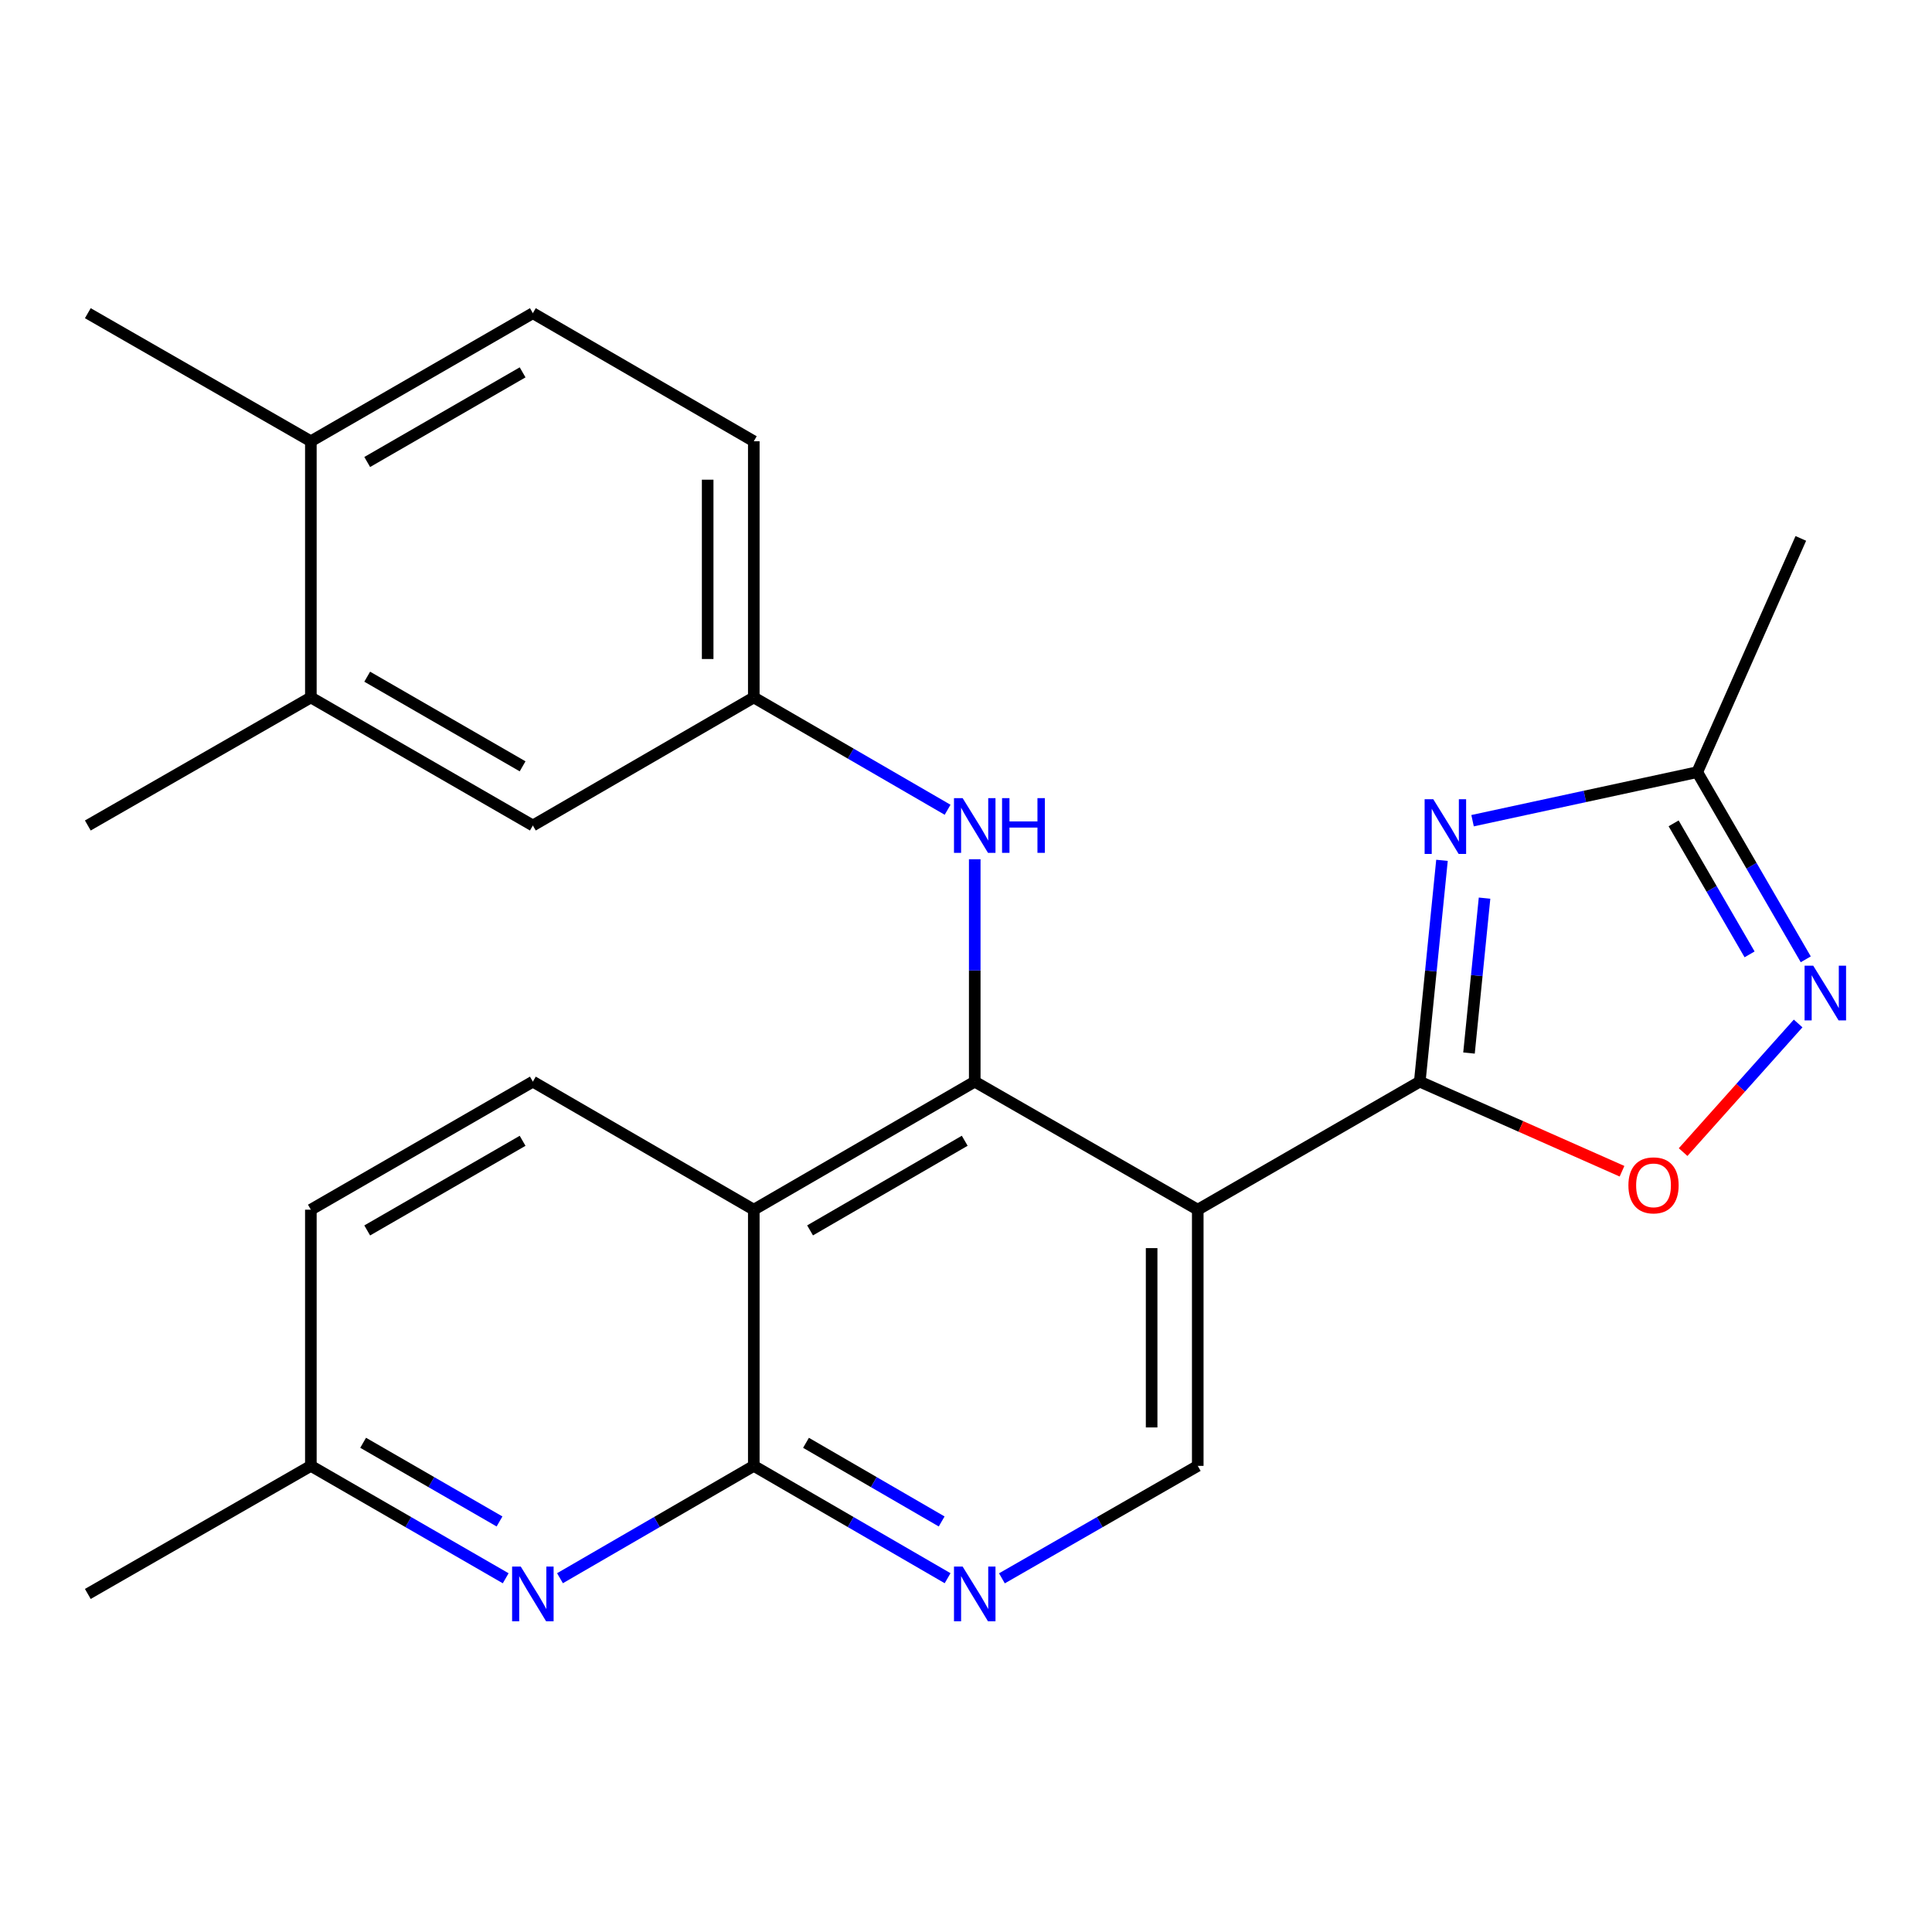 <?xml version='1.0' encoding='iso-8859-1'?>
<svg version='1.1' baseProfile='full'
              xmlns='http://www.w3.org/2000/svg'
                      xmlns:rdkit='http://www.rdkit.org/xml'
                      xmlns:xlink='http://www.w3.org/1999/xlink'
                  xml:space='preserve'
width='1000px' height='1000px' viewBox='0 0 1000 1000'>
<!-- END OF HEADER -->
<rect style='opacity:1.0;fill:#FFFFFF;stroke:none' width='1000' height='1000' x='0' y='0'> </rect>
<path class='bond-0' d='M 734.872,559.856 L 619.956,626.135' style='fill:none;fill-rule:evenodd;stroke:#000000;stroke-width:6px;stroke-linecap:butt;stroke-linejoin:miter;stroke-opacity:1' />
<path class='bond-2' d='M 734.872,559.856 L 740.621,502.582' style='fill:none;fill-rule:evenodd;stroke:#000000;stroke-width:6px;stroke-linecap:butt;stroke-linejoin:miter;stroke-opacity:1' />
<path class='bond-2' d='M 740.621,502.582 L 746.369,445.307' style='fill:none;fill-rule:evenodd;stroke:#0000FF;stroke-width:6px;stroke-linecap:butt;stroke-linejoin:miter;stroke-opacity:1' />
<path class='bond-2' d='M 760.352,545.058 L 764.376,504.966' style='fill:none;fill-rule:evenodd;stroke:#000000;stroke-width:6px;stroke-linecap:butt;stroke-linejoin:miter;stroke-opacity:1' />
<path class='bond-2' d='M 764.376,504.966 L 768.4,464.873' style='fill:none;fill-rule:evenodd;stroke:#0000FF;stroke-width:6px;stroke-linecap:butt;stroke-linejoin:miter;stroke-opacity:1' />
<path class='bond-6' d='M 734.872,559.856 L 787.214,583.043' style='fill:none;fill-rule:evenodd;stroke:#000000;stroke-width:6px;stroke-linecap:butt;stroke-linejoin:miter;stroke-opacity:1' />
<path class='bond-6' d='M 787.214,583.043 L 839.555,606.23' style='fill:none;fill-rule:evenodd;stroke:#FF0000;stroke-width:6px;stroke-linecap:butt;stroke-linejoin:miter;stroke-opacity:1' />
<path class='bond-1' d='M 619.956,626.135 L 504.523,559.856' style='fill:none;fill-rule:evenodd;stroke:#000000;stroke-width:6px;stroke-linecap:butt;stroke-linejoin:miter;stroke-opacity:1' />
<path class='bond-10' d='M 619.956,626.135 L 619.956,758.731' style='fill:none;fill-rule:evenodd;stroke:#000000;stroke-width:6px;stroke-linecap:butt;stroke-linejoin:miter;stroke-opacity:1' />
<path class='bond-10' d='M 596.082,646.024 L 596.082,738.842' style='fill:none;fill-rule:evenodd;stroke:#000000;stroke-width:6px;stroke-linecap:butt;stroke-linejoin:miter;stroke-opacity:1' />
<path class='bond-3' d='M 504.523,559.856 L 390.163,626.135' style='fill:none;fill-rule:evenodd;stroke:#000000;stroke-width:6px;stroke-linecap:butt;stroke-linejoin:miter;stroke-opacity:1' />
<path class='bond-3' d='M 499.34,590.454 L 419.289,636.849' style='fill:none;fill-rule:evenodd;stroke:#000000;stroke-width:6px;stroke-linecap:butt;stroke-linejoin:miter;stroke-opacity:1' />
<path class='bond-11' d='M 504.523,559.856 L 504.523,502.302' style='fill:none;fill-rule:evenodd;stroke:#000000;stroke-width:6px;stroke-linecap:butt;stroke-linejoin:miter;stroke-opacity:1' />
<path class='bond-11' d='M 504.523,502.302 L 504.523,444.747' style='fill:none;fill-rule:evenodd;stroke:#0000FF;stroke-width:6px;stroke-linecap:butt;stroke-linejoin:miter;stroke-opacity:1' />
<path class='bond-9' d='M 762.197,424.788 L 820.344,412.223' style='fill:none;fill-rule:evenodd;stroke:#0000FF;stroke-width:6px;stroke-linecap:butt;stroke-linejoin:miter;stroke-opacity:1' />
<path class='bond-9' d='M 820.344,412.223 L 878.491,399.658' style='fill:none;fill-rule:evenodd;stroke:#000000;stroke-width:6px;stroke-linecap:butt;stroke-linejoin:miter;stroke-opacity:1' />
<path class='bond-12' d='M 390.163,626.135 L 275.804,559.856' style='fill:none;fill-rule:evenodd;stroke:#000000;stroke-width:6px;stroke-linecap:butt;stroke-linejoin:miter;stroke-opacity:1' />
<path class='bond-26' d='M 390.163,626.135 L 390.163,758.731' style='fill:none;fill-rule:evenodd;stroke:#000000;stroke-width:6px;stroke-linecap:butt;stroke-linejoin:miter;stroke-opacity:1' />
<path class='bond-4' d='M 390.163,758.731 L 440.321,787.806' style='fill:none;fill-rule:evenodd;stroke:#000000;stroke-width:6px;stroke-linecap:butt;stroke-linejoin:miter;stroke-opacity:1' />
<path class='bond-4' d='M 440.321,787.806 L 490.478,816.882' style='fill:none;fill-rule:evenodd;stroke:#0000FF;stroke-width:6px;stroke-linecap:butt;stroke-linejoin:miter;stroke-opacity:1' />
<path class='bond-4' d='M 417.184,746.799 L 452.294,767.151' style='fill:none;fill-rule:evenodd;stroke:#000000;stroke-width:6px;stroke-linecap:butt;stroke-linejoin:miter;stroke-opacity:1' />
<path class='bond-4' d='M 452.294,767.151 L 487.404,787.504' style='fill:none;fill-rule:evenodd;stroke:#0000FF;stroke-width:6px;stroke-linecap:butt;stroke-linejoin:miter;stroke-opacity:1' />
<path class='bond-8' d='M 390.163,758.731 L 340.006,787.806' style='fill:none;fill-rule:evenodd;stroke:#000000;stroke-width:6px;stroke-linecap:butt;stroke-linejoin:miter;stroke-opacity:1' />
<path class='bond-8' d='M 340.006,787.806 L 289.849,816.882' style='fill:none;fill-rule:evenodd;stroke:#0000FF;stroke-width:6px;stroke-linecap:butt;stroke-linejoin:miter;stroke-opacity:1' />
<path class='bond-5' d='M 930.708,529.746 L 900.942,563.037' style='fill:none;fill-rule:evenodd;stroke:#0000FF;stroke-width:6px;stroke-linecap:butt;stroke-linejoin:miter;stroke-opacity:1' />
<path class='bond-5' d='M 900.942,563.037 L 871.177,596.327' style='fill:none;fill-rule:evenodd;stroke:#FF0000;stroke-width:6px;stroke-linecap:butt;stroke-linejoin:miter;stroke-opacity:1' />
<path class='bond-25' d='M 934.658,496.539 L 906.575,448.099' style='fill:none;fill-rule:evenodd;stroke:#0000FF;stroke-width:6px;stroke-linecap:butt;stroke-linejoin:miter;stroke-opacity:1' />
<path class='bond-25' d='M 906.575,448.099 L 878.491,399.658' style='fill:none;fill-rule:evenodd;stroke:#000000;stroke-width:6px;stroke-linecap:butt;stroke-linejoin:miter;stroke-opacity:1' />
<path class='bond-25' d='M 905.579,493.981 L 885.92,460.073' style='fill:none;fill-rule:evenodd;stroke:#0000FF;stroke-width:6px;stroke-linecap:butt;stroke-linejoin:miter;stroke-opacity:1' />
<path class='bond-25' d='M 885.92,460.073 L 866.262,426.164' style='fill:none;fill-rule:evenodd;stroke:#000000;stroke-width:6px;stroke-linecap:butt;stroke-linejoin:miter;stroke-opacity:1' />
<path class='bond-7' d='M 518.591,816.944 L 569.273,787.838' style='fill:none;fill-rule:evenodd;stroke:#0000FF;stroke-width:6px;stroke-linecap:butt;stroke-linejoin:miter;stroke-opacity:1' />
<path class='bond-7' d='M 569.273,787.838 L 619.956,758.731' style='fill:none;fill-rule:evenodd;stroke:#000000;stroke-width:6px;stroke-linecap:butt;stroke-linejoin:miter;stroke-opacity:1' />
<path class='bond-17' d='M 261.748,816.913 L 211.325,787.822' style='fill:none;fill-rule:evenodd;stroke:#0000FF;stroke-width:6px;stroke-linecap:butt;stroke-linejoin:miter;stroke-opacity:1' />
<path class='bond-17' d='M 211.325,787.822 L 160.901,758.731' style='fill:none;fill-rule:evenodd;stroke:#000000;stroke-width:6px;stroke-linecap:butt;stroke-linejoin:miter;stroke-opacity:1' />
<path class='bond-17' d='M 258.552,787.506 L 223.256,767.143' style='fill:none;fill-rule:evenodd;stroke:#0000FF;stroke-width:6px;stroke-linecap:butt;stroke-linejoin:miter;stroke-opacity:1' />
<path class='bond-17' d='M 223.256,767.143 L 187.959,746.779' style='fill:none;fill-rule:evenodd;stroke:#000000;stroke-width:6px;stroke-linecap:butt;stroke-linejoin:miter;stroke-opacity:1' />
<path class='bond-21' d='M 878.491,399.658 L 932.103,278.68' style='fill:none;fill-rule:evenodd;stroke:#000000;stroke-width:6px;stroke-linecap:butt;stroke-linejoin:miter;stroke-opacity:1' />
<path class='bond-14' d='M 490.478,419.133 L 440.321,390.064' style='fill:none;fill-rule:evenodd;stroke:#0000FF;stroke-width:6px;stroke-linecap:butt;stroke-linejoin:miter;stroke-opacity:1' />
<path class='bond-14' d='M 440.321,390.064 L 390.163,360.994' style='fill:none;fill-rule:evenodd;stroke:#000000;stroke-width:6px;stroke-linecap:butt;stroke-linejoin:miter;stroke-opacity:1' />
<path class='bond-19' d='M 275.804,559.856 L 160.901,626.135' style='fill:none;fill-rule:evenodd;stroke:#000000;stroke-width:6px;stroke-linecap:butt;stroke-linejoin:miter;stroke-opacity:1' />
<path class='bond-19' d='M 270.498,590.479 L 190.066,636.873' style='fill:none;fill-rule:evenodd;stroke:#000000;stroke-width:6px;stroke-linecap:butt;stroke-linejoin:miter;stroke-opacity:1' />
<path class='bond-13' d='M 160.901,360.994 L 275.804,427.273' style='fill:none;fill-rule:evenodd;stroke:#000000;stroke-width:6px;stroke-linecap:butt;stroke-linejoin:miter;stroke-opacity:1' />
<path class='bond-13' d='M 190.066,350.255 L 270.498,396.65' style='fill:none;fill-rule:evenodd;stroke:#000000;stroke-width:6px;stroke-linecap:butt;stroke-linejoin:miter;stroke-opacity:1' />
<path class='bond-22' d='M 160.901,360.994 L 45.455,427.273' style='fill:none;fill-rule:evenodd;stroke:#000000;stroke-width:6px;stroke-linecap:butt;stroke-linejoin:miter;stroke-opacity:1' />
<path class='bond-28' d='M 160.901,360.994 L 160.901,228.398' style='fill:none;fill-rule:evenodd;stroke:#000000;stroke-width:6px;stroke-linecap:butt;stroke-linejoin:miter;stroke-opacity:1' />
<path class='bond-15' d='M 390.163,360.994 L 275.804,427.273' style='fill:none;fill-rule:evenodd;stroke:#000000;stroke-width:6px;stroke-linecap:butt;stroke-linejoin:miter;stroke-opacity:1' />
<path class='bond-20' d='M 390.163,360.994 L 390.163,228.398' style='fill:none;fill-rule:evenodd;stroke:#000000;stroke-width:6px;stroke-linecap:butt;stroke-linejoin:miter;stroke-opacity:1' />
<path class='bond-20' d='M 366.289,341.105 L 366.289,248.287' style='fill:none;fill-rule:evenodd;stroke:#000000;stroke-width:6px;stroke-linecap:butt;stroke-linejoin:miter;stroke-opacity:1' />
<path class='bond-16' d='M 160.901,228.398 L 275.804,162.106' style='fill:none;fill-rule:evenodd;stroke:#000000;stroke-width:6px;stroke-linecap:butt;stroke-linejoin:miter;stroke-opacity:1' />
<path class='bond-16' d='M 190.068,239.133 L 270.5,192.729' style='fill:none;fill-rule:evenodd;stroke:#000000;stroke-width:6px;stroke-linecap:butt;stroke-linejoin:miter;stroke-opacity:1' />
<path class='bond-23' d='M 160.901,228.398 L 45.455,162.106' style='fill:none;fill-rule:evenodd;stroke:#000000;stroke-width:6px;stroke-linecap:butt;stroke-linejoin:miter;stroke-opacity:1' />
<path class='bond-24' d='M 160.901,758.731 L 45.455,825.023' style='fill:none;fill-rule:evenodd;stroke:#000000;stroke-width:6px;stroke-linecap:butt;stroke-linejoin:miter;stroke-opacity:1' />
<path class='bond-27' d='M 160.901,758.731 L 160.901,626.135' style='fill:none;fill-rule:evenodd;stroke:#000000;stroke-width:6px;stroke-linecap:butt;stroke-linejoin:miter;stroke-opacity:1' />
<path class='bond-18' d='M 275.804,162.106 L 390.163,228.398' style='fill:none;fill-rule:evenodd;stroke:#000000;stroke-width:6px;stroke-linecap:butt;stroke-linejoin:miter;stroke-opacity:1' />
<path  class='atom-3' d='M 741.863 413.67
L 751.143 428.67
Q 752.063 430.15, 753.543 432.83
Q 755.023 435.51, 755.103 435.67
L 755.103 413.67
L 758.863 413.67
L 758.863 441.99
L 754.983 441.99
L 745.023 425.59
Q 743.863 423.67, 742.623 421.47
Q 741.423 419.27, 741.063 418.59
L 741.063 441.99
L 737.383 441.99
L 737.383 413.67
L 741.863 413.67
' fill='#0000FF'/>
<path  class='atom-6' d='M 938.523 499.844
L 947.803 514.844
Q 948.723 516.324, 950.203 519.004
Q 951.683 521.684, 951.763 521.844
L 951.763 499.844
L 955.523 499.844
L 955.523 528.164
L 951.643 528.164
L 941.683 511.764
Q 940.523 509.844, 939.283 507.644
Q 938.083 505.444, 937.723 504.764
L 937.723 528.164
L 934.043 528.164
L 934.043 499.844
L 938.523 499.844
' fill='#0000FF'/>
<path  class='atom-7' d='M 842.863 613.534
Q 842.863 606.734, 846.223 602.934
Q 849.583 599.134, 855.863 599.134
Q 862.143 599.134, 865.503 602.934
Q 868.863 606.734, 868.863 613.534
Q 868.863 620.414, 865.463 624.334
Q 862.063 628.214, 855.863 628.214
Q 849.623 628.214, 846.223 624.334
Q 842.863 620.454, 842.863 613.534
M 855.863 625.014
Q 860.183 625.014, 862.503 622.134
Q 864.863 619.214, 864.863 613.534
Q 864.863 607.974, 862.503 605.174
Q 860.183 602.334, 855.863 602.334
Q 851.543 602.334, 849.183 605.134
Q 846.863 607.934, 846.863 613.534
Q 846.863 619.254, 849.183 622.134
Q 851.543 625.014, 855.863 625.014
' fill='#FF0000'/>
<path  class='atom-8' d='M 498.263 810.863
L 507.543 825.863
Q 508.463 827.343, 509.943 830.023
Q 511.423 832.703, 511.503 832.863
L 511.503 810.863
L 515.263 810.863
L 515.263 839.183
L 511.383 839.183
L 501.423 822.783
Q 500.263 820.863, 499.023 818.663
Q 497.823 816.463, 497.463 815.783
L 497.463 839.183
L 493.783 839.183
L 493.783 810.863
L 498.263 810.863
' fill='#0000FF'/>
<path  class='atom-9' d='M 269.544 810.863
L 278.824 825.863
Q 279.744 827.343, 281.224 830.023
Q 282.704 832.703, 282.784 832.863
L 282.784 810.863
L 286.544 810.863
L 286.544 839.183
L 282.664 839.183
L 272.704 822.783
Q 271.544 820.863, 270.304 818.663
Q 269.104 816.463, 268.744 815.783
L 268.744 839.183
L 265.064 839.183
L 265.064 810.863
L 269.544 810.863
' fill='#0000FF'/>
<path  class='atom-12' d='M 498.263 413.113
L 507.543 428.113
Q 508.463 429.593, 509.943 432.273
Q 511.423 434.953, 511.503 435.113
L 511.503 413.113
L 515.263 413.113
L 515.263 441.433
L 511.383 441.433
L 501.423 425.033
Q 500.263 423.113, 499.023 420.913
Q 497.823 418.713, 497.463 418.033
L 497.463 441.433
L 493.783 441.433
L 493.783 413.113
L 498.263 413.113
' fill='#0000FF'/>
<path  class='atom-12' d='M 518.663 413.113
L 522.503 413.113
L 522.503 425.153
L 536.983 425.153
L 536.983 413.113
L 540.823 413.113
L 540.823 441.433
L 536.983 441.433
L 536.983 428.353
L 522.503 428.353
L 522.503 441.433
L 518.663 441.433
L 518.663 413.113
' fill='#0000FF'/>
</svg>
